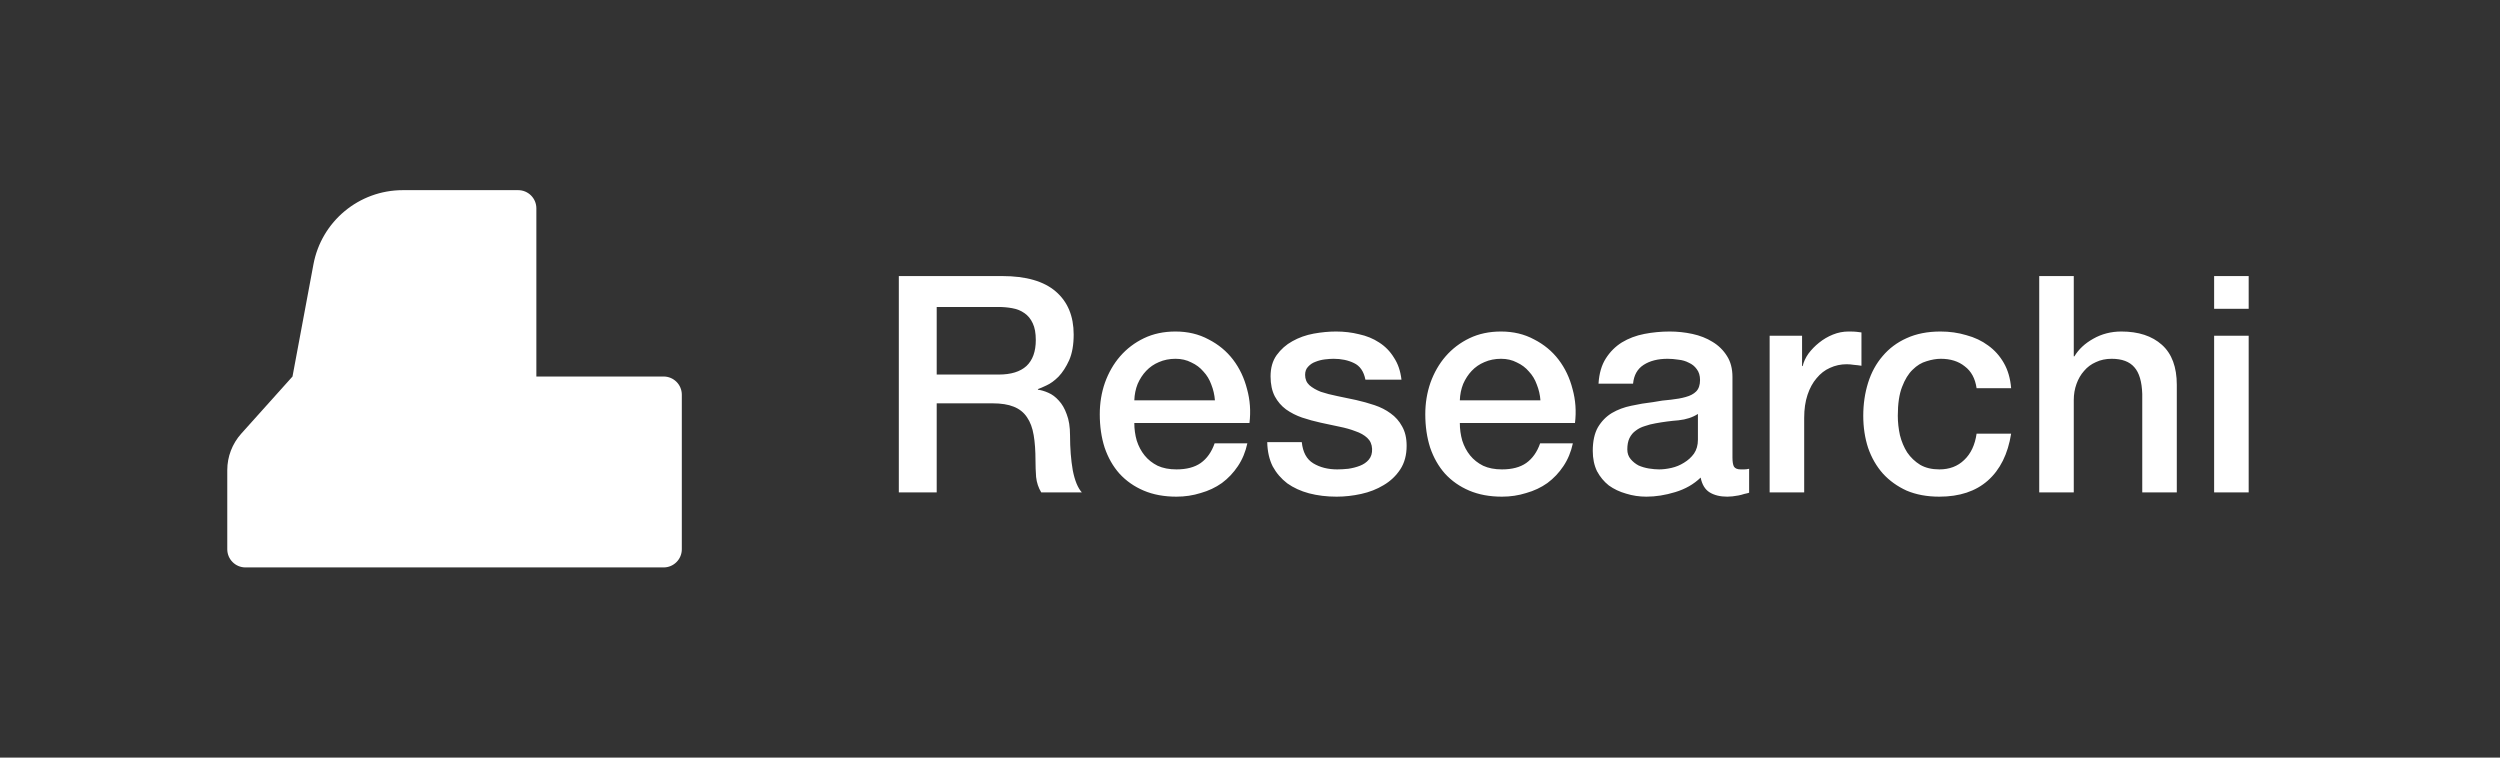 <svg width="132" height="40" viewBox="0 0 132 40" fill="none" xmlns="http://www.w3.org/2000/svg">
<rect x="0" y="0" width="132" height="40" fill="#333333" stroke="none"/>
<path d="M27.36 10.04H21.267C18.956 10.04 16.973 11.687 16.549 13.96L15.444 19.88L12.736 22.899C12.262 23.428 12 24.113 12 24.822V29C12 29.53 12.43 29.96 12.96 29.96H35.04C35.57 29.96 36 29.53 36 29V20.84C36 20.31 35.57 19.88 35.04 19.88H28.32V11C28.32 10.47 27.89 10.04 27.36 10.04Z" fill="white"/>
<path d="M47.458 14.576H52.914C54.173 14.576 55.117 14.848 55.746 15.392C56.376 15.936 56.69 16.693 56.69 17.664C56.69 18.208 56.61 18.661 56.45 19.024C56.29 19.376 56.103 19.664 55.89 19.888C55.677 20.101 55.464 20.256 55.25 20.352C55.047 20.448 54.898 20.512 54.802 20.544V20.576C54.973 20.597 55.154 20.651 55.346 20.736C55.549 20.821 55.736 20.96 55.906 21.152C56.077 21.333 56.215 21.573 56.322 21.872C56.44 22.171 56.498 22.544 56.498 22.992C56.498 23.664 56.546 24.277 56.642 24.832C56.749 25.376 56.909 25.765 57.122 26H54.978C54.829 25.755 54.738 25.483 54.706 25.184C54.685 24.885 54.674 24.597 54.674 24.32C54.674 23.797 54.642 23.349 54.578 22.976C54.514 22.592 54.397 22.277 54.226 22.032C54.056 21.776 53.821 21.589 53.522 21.472C53.234 21.355 52.861 21.296 52.402 21.296H49.458V26H47.458V14.576ZM49.458 19.776H52.738C53.378 19.776 53.864 19.627 54.194 19.328C54.525 19.019 54.69 18.56 54.69 17.952C54.69 17.589 54.637 17.296 54.53 17.072C54.423 16.837 54.274 16.656 54.082 16.528C53.901 16.4 53.688 16.315 53.442 16.272C53.208 16.229 52.962 16.208 52.706 16.208H49.458V19.776ZM64.148 21.136C64.126 20.848 64.062 20.571 63.956 20.304C63.86 20.037 63.721 19.808 63.54 19.616C63.369 19.413 63.156 19.253 62.9 19.136C62.654 19.008 62.377 18.944 62.068 18.944C61.748 18.944 61.455 19.003 61.188 19.12C60.932 19.227 60.708 19.381 60.516 19.584C60.334 19.776 60.185 20.005 60.068 20.272C59.961 20.539 59.903 20.827 59.892 21.136H64.148ZM59.892 22.336C59.892 22.656 59.934 22.965 60.02 23.264C60.116 23.563 60.255 23.824 60.436 24.048C60.617 24.272 60.846 24.453 61.124 24.592C61.401 24.72 61.732 24.784 62.116 24.784C62.649 24.784 63.076 24.672 63.396 24.448C63.727 24.213 63.972 23.867 64.132 23.408H65.86C65.764 23.856 65.599 24.256 65.364 24.608C65.129 24.96 64.847 25.259 64.516 25.504C64.185 25.739 63.812 25.915 63.396 26.032C62.99 26.16 62.564 26.224 62.116 26.224C61.465 26.224 60.889 26.117 60.388 25.904C59.886 25.691 59.46 25.392 59.108 25.008C58.767 24.624 58.505 24.165 58.324 23.632C58.153 23.099 58.068 22.512 58.068 21.872C58.068 21.285 58.158 20.731 58.34 20.208C58.532 19.675 58.798 19.211 59.14 18.816C59.492 18.411 59.913 18.091 60.404 17.856C60.895 17.621 61.449 17.504 62.068 17.504C62.718 17.504 63.3 17.643 63.812 17.92C64.335 18.187 64.766 18.544 65.108 18.992C65.449 19.44 65.695 19.957 65.844 20.544C66.004 21.12 66.046 21.717 65.972 22.336H59.892ZM68.734 23.344C68.788 23.877 68.99 24.251 69.342 24.464C69.694 24.677 70.116 24.784 70.606 24.784C70.777 24.784 70.969 24.773 71.182 24.752C71.406 24.72 71.614 24.667 71.806 24.592C71.998 24.517 72.153 24.411 72.27 24.272C72.398 24.123 72.457 23.931 72.446 23.696C72.436 23.461 72.35 23.269 72.19 23.12C72.03 22.971 71.822 22.853 71.566 22.768C71.321 22.672 71.038 22.592 70.718 22.528C70.398 22.464 70.073 22.395 69.742 22.32C69.401 22.245 69.07 22.155 68.75 22.048C68.441 21.941 68.158 21.797 67.902 21.616C67.657 21.435 67.46 21.205 67.31 20.928C67.161 20.64 67.086 20.288 67.086 19.872C67.086 19.424 67.193 19.051 67.406 18.752C67.63 18.443 67.908 18.197 68.238 18.016C68.58 17.824 68.953 17.691 69.358 17.616C69.774 17.541 70.169 17.504 70.542 17.504C70.969 17.504 71.374 17.552 71.758 17.648C72.153 17.733 72.505 17.877 72.814 18.08C73.134 18.283 73.396 18.549 73.598 18.88C73.812 19.2 73.945 19.589 73.998 20.048H72.094C72.009 19.611 71.806 19.317 71.486 19.168C71.177 19.019 70.82 18.944 70.414 18.944C70.286 18.944 70.132 18.955 69.95 18.976C69.78 18.997 69.614 19.04 69.454 19.104C69.305 19.157 69.177 19.243 69.07 19.36C68.964 19.467 68.91 19.611 68.91 19.792C68.91 20.016 68.985 20.197 69.134 20.336C69.294 20.475 69.497 20.592 69.742 20.688C69.998 20.773 70.286 20.848 70.606 20.912C70.926 20.976 71.257 21.045 71.598 21.12C71.929 21.195 72.254 21.285 72.574 21.392C72.894 21.499 73.177 21.643 73.422 21.824C73.678 22.005 73.881 22.235 74.03 22.512C74.19 22.789 74.27 23.131 74.27 23.536C74.27 24.027 74.158 24.443 73.934 24.784C73.71 25.125 73.417 25.403 73.054 25.616C72.702 25.829 72.308 25.984 71.87 26.08C71.433 26.176 71.001 26.224 70.574 26.224C70.052 26.224 69.566 26.165 69.118 26.048C68.681 25.931 68.297 25.755 67.966 25.52C67.646 25.275 67.39 24.976 67.198 24.624C67.017 24.261 66.921 23.835 66.91 23.344H68.734ZM81.335 21.136C81.314 20.848 81.25 20.571 81.143 20.304C81.047 20.037 80.909 19.808 80.727 19.616C80.557 19.413 80.343 19.253 80.087 19.136C79.842 19.008 79.565 18.944 79.255 18.944C78.935 18.944 78.642 19.003 78.375 19.12C78.119 19.227 77.895 19.381 77.703 19.584C77.522 19.776 77.373 20.005 77.255 20.272C77.149 20.539 77.09 20.827 77.079 21.136H81.335ZM77.079 22.336C77.079 22.656 77.122 22.965 77.207 23.264C77.303 23.563 77.442 23.824 77.623 24.048C77.805 24.272 78.034 24.453 78.311 24.592C78.589 24.72 78.919 24.784 79.303 24.784C79.837 24.784 80.263 24.672 80.583 24.448C80.914 24.213 81.159 23.867 81.319 23.408H83.047C82.951 23.856 82.786 24.256 82.551 24.608C82.317 24.96 82.034 25.259 81.703 25.504C81.373 25.739 80.999 25.915 80.583 26.032C80.178 26.16 79.751 26.224 79.303 26.224C78.653 26.224 78.077 26.117 77.575 25.904C77.074 25.691 76.647 25.392 76.295 25.008C75.954 24.624 75.693 24.165 75.511 23.632C75.341 23.099 75.255 22.512 75.255 21.872C75.255 21.285 75.346 20.731 75.527 20.208C75.719 19.675 75.986 19.211 76.327 18.816C76.679 18.411 77.101 18.091 77.591 17.856C78.082 17.621 78.637 17.504 79.255 17.504C79.906 17.504 80.487 17.643 80.999 17.92C81.522 18.187 81.954 18.544 82.295 18.992C82.637 19.44 82.882 19.957 83.031 20.544C83.191 21.12 83.234 21.717 83.159 22.336H77.079ZM91.474 24.16C91.474 24.384 91.501 24.544 91.554 24.64C91.618 24.736 91.735 24.784 91.906 24.784C91.959 24.784 92.023 24.784 92.098 24.784C92.173 24.784 92.258 24.773 92.354 24.752V26.016C92.29 26.037 92.205 26.059 92.098 26.08C92.002 26.112 91.901 26.139 91.794 26.16C91.687 26.181 91.581 26.197 91.474 26.208C91.367 26.219 91.277 26.224 91.202 26.224C90.829 26.224 90.519 26.149 90.274 26C90.029 25.851 89.869 25.589 89.794 25.216C89.431 25.568 88.983 25.824 88.45 25.984C87.927 26.144 87.421 26.224 86.93 26.224C86.557 26.224 86.199 26.171 85.858 26.064C85.517 25.968 85.213 25.824 84.946 25.632C84.69 25.429 84.482 25.179 84.322 24.88C84.173 24.571 84.098 24.213 84.098 23.808C84.098 23.296 84.189 22.88 84.37 22.56C84.562 22.24 84.807 21.989 85.106 21.808C85.415 21.627 85.757 21.499 86.13 21.424C86.514 21.339 86.898 21.275 87.282 21.232C87.613 21.168 87.927 21.125 88.226 21.104C88.525 21.072 88.786 21.024 89.01 20.96C89.245 20.896 89.426 20.8 89.554 20.672C89.693 20.533 89.762 20.331 89.762 20.064C89.762 19.829 89.703 19.637 89.586 19.488C89.479 19.339 89.341 19.227 89.17 19.152C89.01 19.067 88.829 19.013 88.626 18.992C88.423 18.96 88.231 18.944 88.05 18.944C87.538 18.944 87.117 19.051 86.786 19.264C86.455 19.477 86.269 19.808 86.226 20.256H84.402C84.434 19.723 84.562 19.28 84.786 18.928C85.01 18.576 85.293 18.293 85.634 18.08C85.986 17.867 86.381 17.717 86.818 17.632C87.255 17.547 87.703 17.504 88.162 17.504C88.567 17.504 88.967 17.547 89.362 17.632C89.757 17.717 90.109 17.856 90.418 18.048C90.738 18.24 90.994 18.491 91.186 18.8C91.378 19.099 91.474 19.467 91.474 19.904V24.16ZM89.65 21.856C89.373 22.037 89.031 22.149 88.626 22.192C88.221 22.224 87.815 22.277 87.41 22.352C87.218 22.384 87.031 22.432 86.85 22.496C86.669 22.549 86.509 22.629 86.37 22.736C86.231 22.832 86.119 22.965 86.034 23.136C85.959 23.296 85.922 23.493 85.922 23.728C85.922 23.931 85.981 24.101 86.098 24.24C86.215 24.379 86.354 24.491 86.514 24.576C86.685 24.651 86.866 24.704 87.058 24.736C87.261 24.768 87.442 24.784 87.602 24.784C87.805 24.784 88.023 24.757 88.258 24.704C88.493 24.651 88.711 24.56 88.914 24.432C89.127 24.304 89.303 24.144 89.442 23.952C89.581 23.749 89.65 23.504 89.65 23.216V21.856ZM93.437 17.728H95.149V19.328H95.181C95.234 19.104 95.335 18.885 95.485 18.672C95.645 18.459 95.831 18.267 96.045 18.096C96.269 17.915 96.514 17.771 96.781 17.664C97.047 17.557 97.319 17.504 97.597 17.504C97.81 17.504 97.954 17.509 98.029 17.52C98.114 17.531 98.199 17.541 98.285 17.552V19.312C98.157 19.291 98.023 19.275 97.885 19.264C97.757 19.243 97.629 19.232 97.501 19.232C97.191 19.232 96.898 19.296 96.621 19.424C96.354 19.541 96.119 19.723 95.917 19.968C95.714 20.203 95.554 20.496 95.437 20.848C95.319 21.2 95.261 21.605 95.261 22.064V26H93.437V17.728ZM104.364 20.496C104.29 19.984 104.082 19.6 103.74 19.344C103.41 19.077 102.988 18.944 102.476 18.944C102.242 18.944 101.991 18.987 101.724 19.072C101.458 19.147 101.212 19.296 100.988 19.52C100.764 19.733 100.578 20.037 100.428 20.432C100.279 20.816 100.204 21.323 100.204 21.952C100.204 22.293 100.242 22.635 100.316 22.976C100.402 23.317 100.53 23.621 100.7 23.888C100.882 24.155 101.111 24.373 101.388 24.544C101.666 24.704 102.002 24.784 102.396 24.784C102.93 24.784 103.367 24.619 103.708 24.288C104.06 23.957 104.279 23.493 104.364 22.896H106.188C106.018 23.973 105.607 24.8 104.956 25.376C104.316 25.941 103.463 26.224 102.396 26.224C101.746 26.224 101.17 26.117 100.668 25.904C100.178 25.68 99.762 25.381 99.42 25.008C99.079 24.624 98.818 24.171 98.636 23.648C98.466 23.125 98.38 22.56 98.38 21.952C98.38 21.333 98.466 20.752 98.636 20.208C98.807 19.664 99.063 19.195 99.404 18.8C99.746 18.395 100.167 18.08 100.668 17.856C101.18 17.621 101.778 17.504 102.46 17.504C102.94 17.504 103.394 17.568 103.82 17.696C104.258 17.813 104.642 17.995 104.972 18.24C105.314 18.485 105.591 18.795 105.804 19.168C106.018 19.541 106.146 19.984 106.188 20.496H104.364ZM107.671 14.576H109.495V18.816H109.527C109.751 18.443 110.082 18.133 110.519 17.888C110.967 17.632 111.463 17.504 112.007 17.504C112.914 17.504 113.628 17.739 114.151 18.208C114.674 18.677 114.935 19.381 114.935 20.32V26H113.111V20.8C113.09 20.149 112.951 19.68 112.695 19.392C112.439 19.093 112.039 18.944 111.495 18.944C111.186 18.944 110.908 19.003 110.663 19.12C110.418 19.227 110.21 19.381 110.039 19.584C109.868 19.776 109.735 20.005 109.639 20.272C109.543 20.539 109.495 20.821 109.495 21.12V26H107.671V14.576ZM116.906 14.576H118.73V16.304H116.906V14.576ZM116.906 17.728H118.73V26H116.906V17.728Z" fill="white"/>
</svg>
